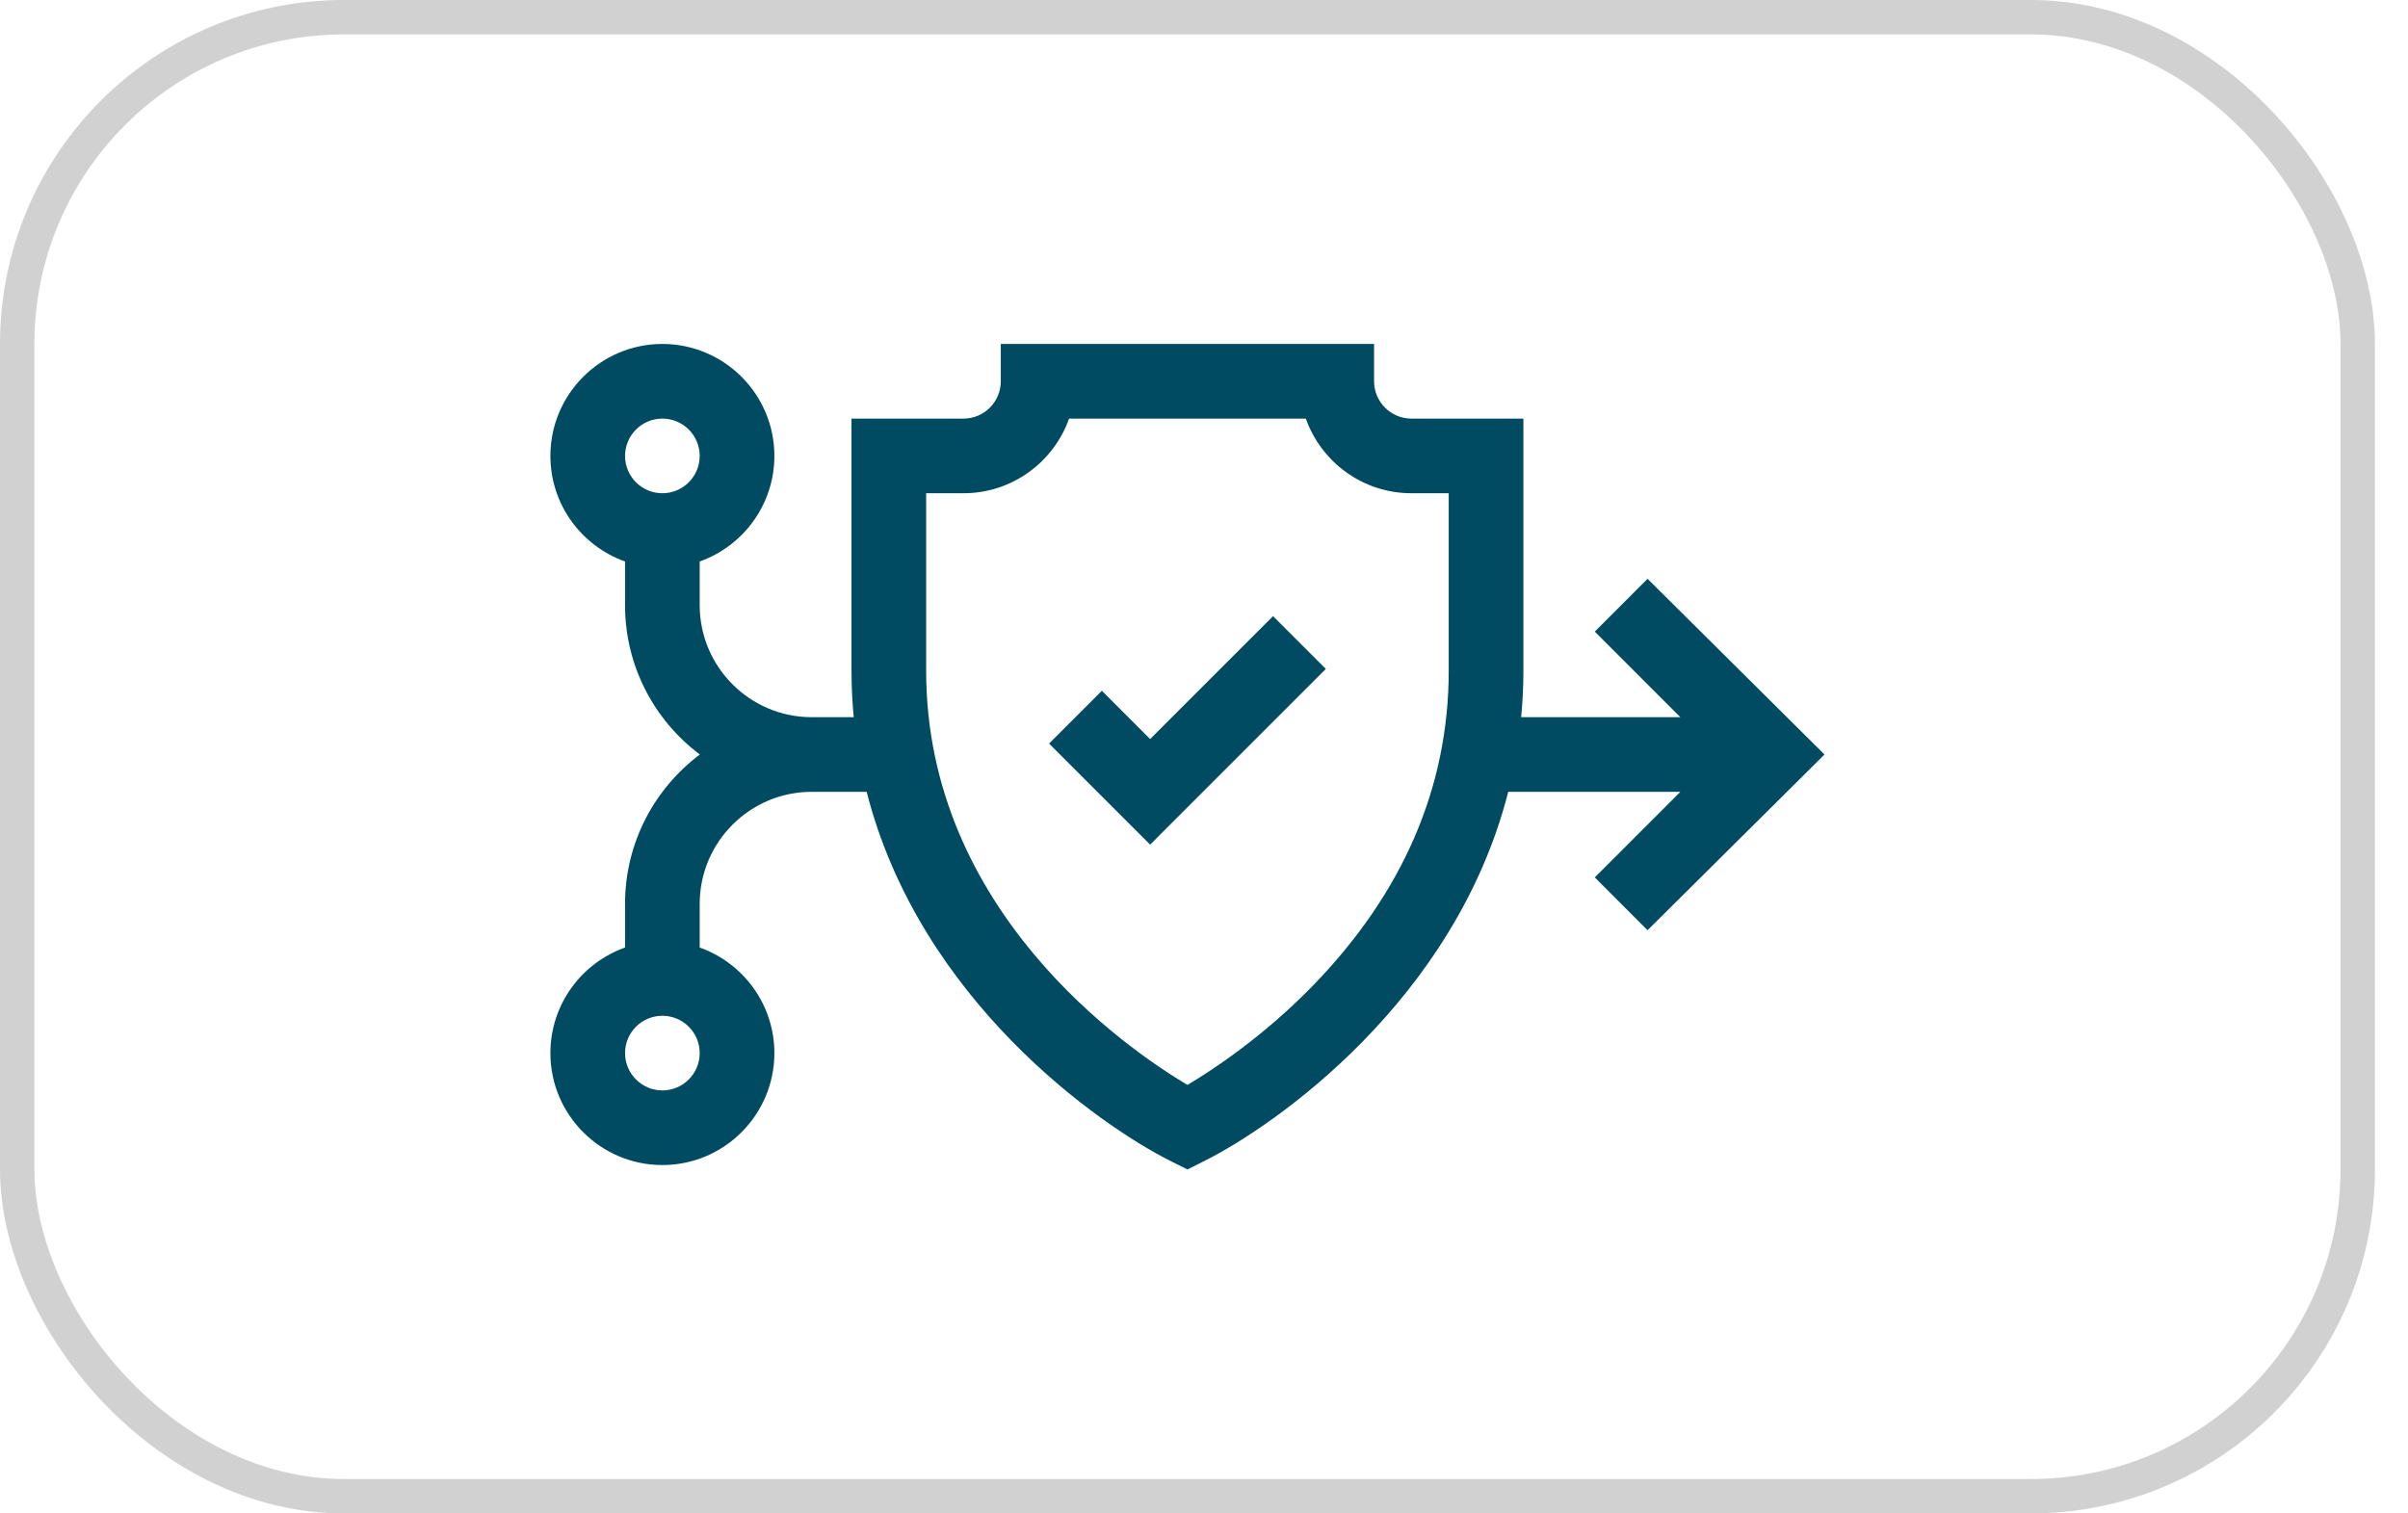 <svg width="70" height="44" viewBox="0 0 70 44" fill="none" xmlns="http://www.w3.org/2000/svg">
<rect x="0.5" y="0.5" width="68.038" height="43" rx="9.5" stroke="#1A1A1A" stroke-opacity="0.2"/>
<path d="M33.434 21.487L32.031 20.084L30.496 21.618L33.434 24.556L38.541 19.448L37.007 17.914L33.434 21.487Z" fill="#004B61"/>
<path d="M48.848 23.021L46.36 25.509L47.894 27.044L53.038 21.936L47.894 16.828L46.36 18.363L48.848 20.851H44.22C44.262 20.403 44.285 19.953 44.285 19.499V12.17H41.029C40.431 12.17 39.944 11.683 39.944 11.085V10H29.093V11.085C29.093 11.683 28.607 12.17 28.008 12.17H24.753V19.499C24.753 19.953 24.775 20.404 24.818 20.851H23.596C21.801 20.851 20.34 19.39 20.34 17.596V16.324C21.603 15.876 22.511 14.67 22.511 13.255C22.511 11.46 21.05 10 19.255 10C17.46 10 16 11.46 16 13.255C16 14.67 16.907 15.876 18.17 16.324V17.596C18.17 19.369 19.025 20.945 20.344 21.936C19.025 22.927 18.17 24.503 18.17 26.276V27.548C16.907 27.996 16 29.202 16 30.617C16 32.412 17.46 33.872 19.255 33.872C21.05 33.872 22.511 32.412 22.511 30.617C22.511 29.202 21.603 27.996 20.34 27.548V26.276C20.34 24.481 21.801 23.021 23.596 23.021H25.194C26.737 29.081 31.979 32.73 34.033 33.757L34.519 34L35.004 33.757C37.067 32.726 42.3 29.082 43.844 23.021H48.848ZM19.255 12.17C19.854 12.17 20.34 12.657 20.34 13.255C20.34 13.854 19.854 14.34 19.255 14.34C18.657 14.34 18.17 13.854 18.17 13.255C18.17 12.657 18.657 12.17 19.255 12.17ZM19.255 31.702C18.657 31.702 18.17 31.215 18.17 30.617C18.17 30.018 18.657 29.532 19.255 29.532C19.854 29.532 20.34 30.018 20.34 30.617C20.34 31.215 19.854 31.702 19.255 31.702ZM42.114 19.499C42.114 22.893 40.775 25.985 38.134 28.688C36.702 30.153 35.25 31.108 34.519 31.543C32.773 30.503 26.923 26.495 26.923 19.499V14.34H28.008C29.423 14.34 30.63 13.433 31.078 12.17H37.96C38.408 13.433 39.615 14.34 41.029 14.34H42.114V19.499H42.114Z" fill="#004B61"/>
</svg>
